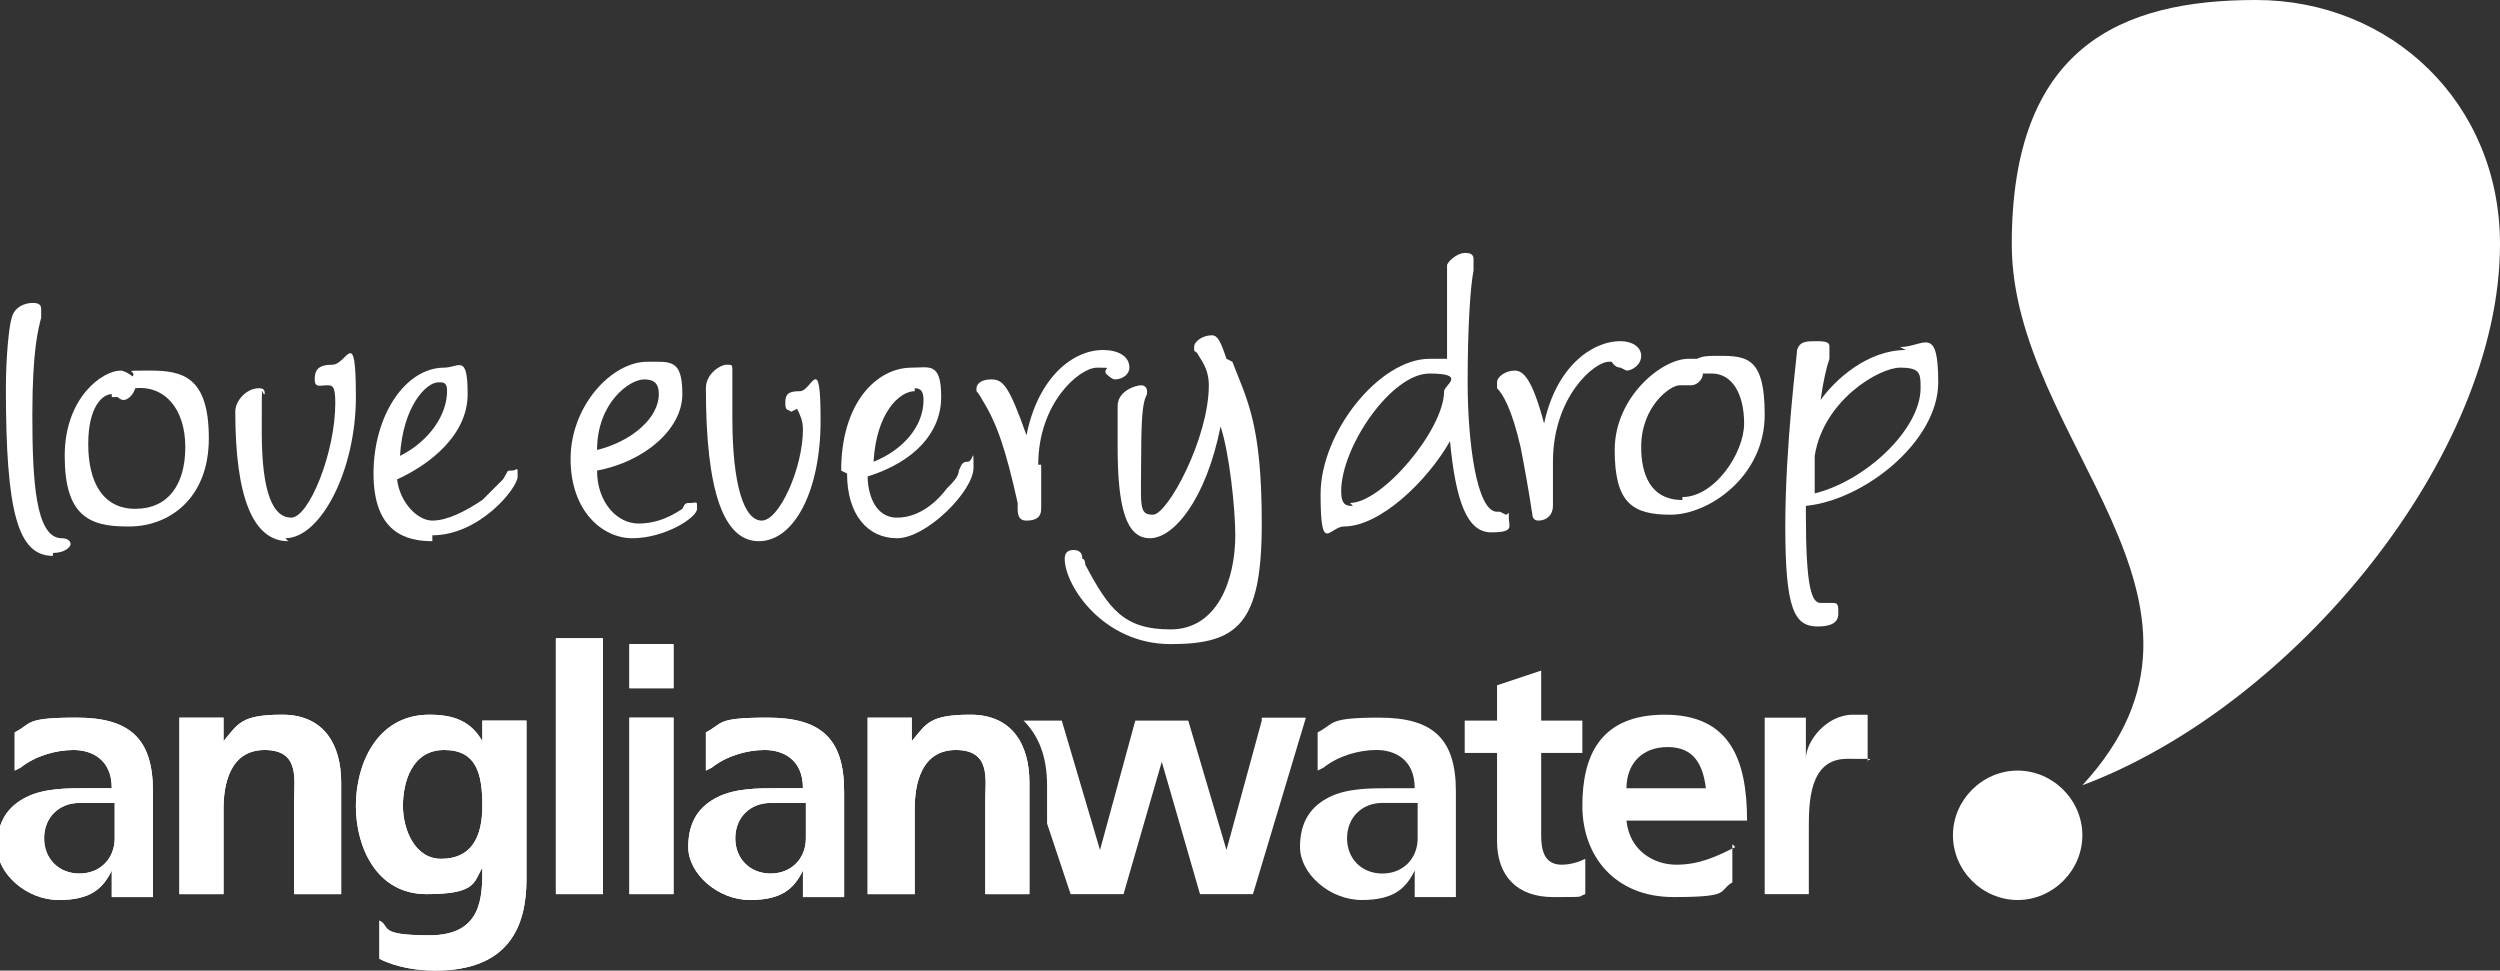 <svg xmlns="http://www.w3.org/2000/svg" id="Layer_2" viewBox="0 0 85 33"><rect x="0" y="0" width="85" height="33" fill="#333333" stroke="none"/><defs><style>.cls-1,.cls-2{fill:#fff;}.cls-2{fill-rule:evenodd;}</style></defs><g id="Layer_1-2"><path class="cls-1" d="m50.9,28.6c0,1.2.7,1.9,1.9,1.9s.8,0,1.1-.1v-1.2c-.2.1-.5.2-.8.2-.6,0-.7-.5-.7-1v-2.8h1.4v-1.1h-1.4v-1.7l-1.5.5v1.2h-1.1v1.1h1.1v3Z"></path><path class="cls-2" d="m55.3,26.8c0-.8.5-1.4,1.4-1.4s1.2.6,1.3,1.4h-2.6Zm3.7,2c-.6.3-1.2.6-2,.6s-1.6-.5-1.7-1.5h4.1c0-2.1-.6-3.6-2.8-3.6s-2.8,1.4-2.8,3.1,1.1,3.1,3.1,3.1,1.5-.2,2-.5v-1.3Z"></path><path class="cls-1" d="m60,30.4h1.5v-2.2c0-.9,0-2.4,1.3-2.4s.6,0,.7.1v-1.6c-.2,0-.3,0-.5,0-.9,0-1.6.9-1.6,1.5h0v-1.4h-1.4v6Z"></path><path class="cls-2" d="m45.8,28.5c0-.7.5-1.2,1.2-1.2h1.2v1.2c0,.7-.5,1.2-1.2,1.2s-1.2-.5-1.2-1.2m-.8-2.4c.5-.4,1.2-.6,1.8-.6s1.3.3,1.3,1.3h-.9c-.6,0-1.4,0-2,.3-.6.3-1,.8-1,1.7s1,1.8,2.1,1.8,1.5-.4,1.8-1h0c0,.2,0,.6,0,.9h1.4c0-.5,0-.9,0-1.3,0-.4,0-.9,0-1.5v-.8c0-1.8-.8-2.5-2.6-2.5s-1.5.2-2.1.5v1.3Z"></path><path class="cls-1" d="m42.9,24.5l-1.2,4.4h0l-1.3-4.4h-1.8l-1.2,4.4h0l-1.3-4.4h-1.3c.5.5.8,1.2.8,2.2v1.3l.8,2.4h1.8l1.3-4.5h0l1.3,4.5h1.8l1.8-6h-1.5Z"></path><path class="cls-1" d="m1.8,18.8c.4,0,.6-.2.6-.3s-.1-.2-.3-.2h0c-.9,0-1-2-1-4.2s.2-2.9.3-3.3c0-.1,0-.2,0-.3,0-.2-.2-.2-.3-.2-.2,0-.6.1-.7.5-.1.3-.2,1.4-.2,2.4,0,4.2.4,5.7,1.6,5.7"></path><path class="cls-1" d="m3.8,13.5c0,0,.1,0,.2,0,0,0,.1.1.2.1s.3-.1.4-.4c1-.1,1.7.7,1.7,2s-.6,2.1-1.7,2.1-1.6-.9-1.6-2.2.5-1.7.8-1.7m.6,4.5c1.3,0,2.7-.9,2.7-3s-.9-2.3-2-2.3-.4,0-.6.2c-.1-.1-.3-.2-.4-.2-.6,0-1.9.9-1.9,2.9s.8,2.4,2.1,2.4"></path><path class="cls-1" d="m9.7,18.3c1.2,0,2.4-2.3,2.4-4.8s-.3-1.1-.8-1.1-.6.2-.6.5.2.2.4.2.3,0,.3.6c0,1.7-.9,3.9-1.5,3.9s-1-.8-1-2.9,0-1.2.1-1.3c0,0,0,0,0,0,0-.1,0-.2-.2-.2-.4,0-.8.4-.8.8,0,2.9.6,4.4,1.8,4.4"></path><path class="cls-1" d="m15,13c.2,0,.2.2.2.3,0,.8-.6,1.7-1.6,2.2.1-1.7.9-2.5,1.3-2.5m-.2,5.2c1.6,0,2.9-1.6,2.9-2s0-.2-.2-.2-.1,0-.3.3c-.2.2-.4.4-.7.7-.6.4-1.2.7-1.7.7s-1.1-.6-1.2-1.4c1.1-.5,2.4-1.5,2.4-2.9s-.3-.9-.8-.9c-1.3,0-2.4,1.6-2.4,3.6s1.1,2.3,2,2.3"></path><path class="cls-1" d="m27.1,13.9h0c.1.2.2.4.2.7,0,1.3-.8,3.1-1.4,3.1s-1-1.2-1-3.5,0-1.1,0-1.4c0,0,0-.1,0-.2,0-.2,0-.2-.2-.2s-.7.3-.7.8c0,3.5.6,5.2,1.8,5.2s2.1-1.7,2.1-4.1-.3-1-.7-1-.5.1-.5.4.1.2.2.3"></path><path class="cls-1" d="m21.9,12.9c.3,0,.5.1.5.5,0,.8-.9,1.6-2.1,1.9,0-1.6,1.1-2.4,1.6-2.4m-.4,5.4c1.1,0,2.2-.7,2.2-1s0-.2-.2-.2-.2,0-.3.2c-.3.2-.8.5-1.5.5s-1.4-.7-1.4-1.8c1.6-.3,2.9-1.4,2.9-2.6s-.4-1.1-1.2-1.1c-1.2,0-2.6,1.5-2.6,3.3s1.1,2.7,2.1,2.7"></path><path class="cls-1" d="m31.1,13.2c.2,0,.3.1.3.4,0,.9-.7,1.7-1.7,2.1.1-1.7.9-2.4,1.4-2.4m-2.3,2.8c0,1.4.7,2.2,1.7,2.2s2.6-1.6,2.6-2.4,0-.2-.2-.2-.2.1-.3.3c0,.2-.2.4-.4.6-.3.4-.9,1-1.7,1s-1-.9-1-1.4c1.6-.5,2.5-1.5,2.5-2.7s-.4-1-1-1c-1.2,0-2.4,1.2-2.4,3.5"></path><path class="cls-1" d="m35.3,15.8c0-2.1,1.4-3.3,2-3.3s.2,0,.3.2c0,0,.2.2.3.2.3,0,.5-.2.5-.4,0-.4-.4-.6-.9-.6-1,0-2.2.9-2.6,2.9h0c-.6-1.7-.8-1.9-1.2-1.9s-.5.2-.5.3,0,0,0,.1c0,0,.1.1.2.3.5.8.8,1.7,1.2,3.5v.2c0,.3.1.4.3.4.3,0,.5-.1.5-.4s0-.3,0-.5c0-.3,0-.6,0-1"></path><path class="cls-1" d="m41.7,12.2c-.2-.6-.3-.8-.5-.8-.3,0-.6.2-.6.4s0,.1.1.2c.1.2.4.5.4,1.1,0,1.8-1.4,4.4-1.9,4.4s-.4-.3-.4-2,.1-1.9.2-2.1c0,0,0,0,0-.1,0,0,0-.2-.2-.2-.2,0-.8.2-.8.7,0,.5,0,1,0,1.4,0,2.1.3,3.1,1.1,3.1s1.9-1.3,2.4-3.8c.3.9.5,2.8.5,3.7,0,1.5-.6,3.2-2.2,3.2s-2.1-.7-2.9-2.2c0,0,0-.2-.1-.2,0-.2-.1-.3-.3-.3s-.3.1-.3.3c0,.9,1.3,2.9,3.6,2.9s3.1-.7,3.1-4.1-.5-4.2-1-5.5"></path><path class="cls-1" d="m57.2,17c-1.1,0-1.4-.9-1.4-1.8,0-1.4,1-2.1,1.3-2.1s.1,0,.2,0c0,0,0,0,.2,0,.2,0,.4-.2.4-.4,0,0,.2,0,.3,0,.7,0,1.1.7,1.1,1.7s-1,2.5-2.1,2.5m1.1-4.8c-.2,0-.4,0-.6.1,0,0-.2,0-.3,0-.9,0-2.5,1.3-2.5,3.1s.6,2.2,1.9,2.2,3.2-1.3,3.2-3.4-.7-2-1.8-2"></path><path class="cls-1" d="m55.3,12.6c.2,0,.5-.2.5-.5s-.3-.5-.7-.5c-1,0-2.2.9-2.6,2.8h0c-.4-1.5-.7-1.8-1-1.8s-.6.2-.6.4,0,0,0,.2c.2.2.5.7.8,2,.1.5.3,1.6.4,2.3,0,0,0,.2.2.2.3,0,.5-.2.5-.5s0-.3,0-.5c0-.3,0-.6,0-1,0-2.2,1.4-3.4,1.9-3.4s0,0,.1,0c0,0,.1.2.3.2"></path><path class="cls-1" d="m46,17.2c-.2,0-.4,0-.4-.5,0-1.5,1.7-4,3-4s.5.4.5.6c0,1.3-2.1,3.8-3.2,3.8m5.1.3h0s0,0-.1,0c-.7,0-1-2.4-1-4.4s.1-3.3.2-3.8c0-.2,0-.3,0-.4,0-.2-.2-.2-.3-.2-.2,0-.5.2-.6.4,0,.2,0,1.2,0,3.2-.2,0-.4,0-.6,0-1.7,0-3.7,2.5-3.7,4.6s.3,1.1.8,1.1c1.2,0,2.8-1.5,3.6-2.9.2,2.1.6,3.1,1.4,3.1s.6-.2.6-.5,0-.1-.1-.1"></path><path class="cls-1" d="m61.7,16.8v-.2c0-.4,0-.7,0-1.1.3-1.9,2.2-3,2.9-3s.7.2.7.7c0,1.4-1.9,3.2-3.7,3.6m3.2-4.9c-1.3,0-2.4,1-2.9,1.7.1-.7.2-1.1.3-1.4,0-.2,0-.3,0-.4s0-.2-.4-.2-.6,0-.7.3c0,.2-.4,3.2-.4,6s.3,3.4,1.1,3.4.7-.4.7-.6-.1-.2-.2-.2-.1,0-.2,0c0,0-.2,0-.2,0-.3,0-.5-.5-.5-3v-.3c2-.2,4.5-2.2,4.5-4.2s-.5-1.2-1.3-1.2"></path><path class="cls-2" d="m1.5,28.5c0-.7.5-1.2,1.2-1.2h1.2v1.2c0,.7-.5,1.2-1.2,1.2s-1.2-.5-1.2-1.2m-.8-2.4c.5-.4,1.2-.6,1.8-.6s1.3.3,1.3,1.3h-.9c-.6,0-1.4,0-2,.3-.6.3-1,.8-1,1.7s1,1.8,2.1,1.8,1.5-.4,1.8-1h0c0,.2,0,.6,0,.9h1.4c0-.5,0-.9,0-1.3,0-.4,0-.9,0-1.5v-.8c0-1.8-.8-2.5-2.6-2.5s-1.5.2-2.1.5v1.3Z"></path><path class="cls-1" d="m6.1,30.4h1.5v-2.9c0-.8.2-2,1.4-2s1,1,1,1.7v3.2h1.6v-3.8c0-1.3-.6-2.3-2-2.3s-1.5.3-2,.9h0v-.8h-1.5v6Z"></path><path class="cls-2" d="m15,29.2c-.9,0-1.3-1-1.3-1.8s.3-1.9,1.4-1.9,1.3.8,1.3,1.9-.4,1.8-1.4,1.8m1.4-4.8v.8h0c-.4-.7-1-.9-1.8-.9-1.8,0-2.5,1.7-2.5,3.1s.7,3,2.4,3,1.6-.4,1.9-.9h0c0,1,0,2.3-1.8,2.3s-1.3-.3-1.7-.5v1.3c.6.3,1.3.4,1.9.4,2.5,0,3.1-1.5,3.1-3.1v-5.4h-1.5Z"></path><path class="cls-1" d="m18.9,30.4h1.6v-8.7h-1.6v8.7Z"></path><path class="cls-2" d="m21.4,30.4h1.5v-6h-1.5v6Zm0-7h1.5v-1.5h-1.5v1.5Z"></path><path class="cls-2" d="m25,28.5c0-.7.5-1.2,1.2-1.2h1.2v1.2c0,.7-.5,1.2-1.2,1.2s-1.2-.5-1.2-1.2m-.8-2.4c.5-.4,1.2-.6,1.8-.6s1.3.3,1.3,1.3h-.9c-.6,0-1.4,0-2,.3-.6.3-1,.8-1,1.7s1,1.8,2.1,1.8,1.5-.4,1.8-1h0c0,.2,0,.6,0,.9h1.4c0-.5,0-.9,0-1.3,0-.4,0-.9,0-1.5v-.8c0-1.8-.8-2.5-2.6-2.5s-1.5.2-2.1.5v1.3Z"></path><path class="cls-1" d="m29.6,30.4h1.5v-2.9c0-.8.2-2,1.4-2s1,1,1,1.7v3.2h1.5v-3.8c0-1.3-.6-2.3-2-2.3s-1.5.3-2,.9h0v-.8h-1.5v6Z"></path><path class="cls-2" d="m1.5,28.5c0-.7.5-1.2,1.2-1.2h1.2v1.2c0,.7-.5,1.2-1.2,1.2s-1.2-.5-1.2-1.2m-.8-2.4c.5-.4,1.2-.6,1.8-.6s1.3.3,1.3,1.3h-.9c-.6,0-1.4,0-2,.3-.6.3-1,.8-1,1.7s1,1.8,2.1,1.8,1.5-.4,1.8-1h0c0,.2,0,.6,0,.9h1.4c0-.5,0-.9,0-1.3,0-.4,0-.9,0-1.5v-.8c0-1.8-.8-2.5-2.6-2.5s-1.5.2-2.1.5v1.3Z"></path><path class="cls-1" d="m6.1,30.4h1.5v-2.9c0-.8.2-2,1.4-2s1,1,1,1.7v3.2h1.6v-3.8c0-1.3-.6-2.3-2-2.3s-1.5.3-2,.9h0v-.8h-1.5v6Z"></path><path class="cls-2" d="m15,29.2c-.9,0-1.3-1-1.3-1.8s.3-1.9,1.4-1.9,1.3.8,1.3,1.9-.4,1.8-1.4,1.8m1.4-4.8v.8h0c-.4-.7-1-.9-1.8-.9-1.8,0-2.5,1.7-2.5,3.1s.7,3,2.4,3,1.6-.4,1.9-.9h0c0,1,0,2.3-1.8,2.3s-1.3-.3-1.7-.5v1.3c.6.3,1.3.4,1.9.4,2.5,0,3.1-1.5,3.1-3.1v-5.4h-1.5Z"></path><path class="cls-1" d="m18.9,30.4h1.6v-8.7h-1.6v8.7Z"></path><path class="cls-2" d="m21.4,30.4h1.5v-6h-1.5v6Zm0-7h1.5v-1.5h-1.5v1.5Z"></path><path class="cls-2" d="m25,28.5c0-.7.5-1.2,1.2-1.2h1.2v1.2c0,.7-.5,1.2-1.2,1.2s-1.2-.5-1.2-1.2m-.8-2.4c.5-.4,1.2-.6,1.8-.6s1.3.3,1.3,1.3h-.9c-.6,0-1.4,0-2,.3-.6.3-1,.8-1,1.7s1,1.8,2.1,1.8,1.5-.4,1.8-1h0c0,.2,0,.6,0,.9h1.4c0-.5,0-.9,0-1.3,0-.4,0-.9,0-1.5v-.8c0-1.8-.8-2.5-2.6-2.5s-1.5.2-2.1.5v1.3Z"></path><path class="cls-1" d="m29.6,30.4h1.5v-2.9c0-.8.2-2,1.4-2s1,1,1,1.7v3.2h1.5v-3.8c0-1.3-.6-2.3-2-2.3s-1.5.3-2,.9h0v-.8h-1.5v6Z"></path><path class="cls-1" d="m85,8.3c0,7.2-7,15.7-14.2,18.4,5.8-6.3-2.4-11.7-2.4-18.4s3.7-8.3,8.3-8.3,8.3,3.5,8.3,8.3"></path><path class="cls-1" d="m76.7,1.4c-3.7,0-6.9,2.3-6.8,7.1,0,6,5.3,10.3,4.3,14.8,3.7-2.8,9.8-7.2,9.8-14.8s-3.3-7.1-7.2-7.1h0Z"></path><path class="cls-1" d="m71.6,3.9c-.3.3-.5.6-.7.8-.6,1.2-.9,2.6-.8,4.1,0,.7-.1,1-.3,1,.2,1.6.8,3.2,1.6,5,.9,1.9,2.1,3.6,2.6,5.4-.2-2.2-1.2-3.9-1.5-4.5-1.5-3.2-2.1-4.8-2.1-6.3v-.3c0-.1,0-.3,0-.4,0-1.4.8-2.1,1.6-2.1s1.7.9,1.5,2.5c-.2,2.1.5,4.6,1.1,6.7.2.9.5,2,.5,3.3v.3c0,1.1-.2,2.3-.8,3.5,0,.1,0,.2,0,.4,0,0,.2-.1.6-.4.7-1.3,1.7-3.8,1.9-8,.2-2.2,1-3,1.6-3.1h0c.6,0,1.2.7,1.2,1.7h0c0,.1,0,.2,0,.3-.4,3.6-2.5,6.7-4,8.6.4-.3.9-.7,1.4-1.1,1.3-1.7,3.3-4.6,3.9-8.2.3-1.4.8-2,1.2-2,.7,0,1.2,1.2.7,2.6-.5,1.4-1.9,3.6-3.7,5.7.4-.4.8-.8,1.1-1.2,1.8-2.3,2.9-4.7,3.4-7,0-1.1-.6-2.7-1.7-3.8,0,0,0,0,0,0,0,0,0-.1,0-.2-1-1-2.6-1.8-4.8-1.8s-.7,0-1.1,0c-.7,0-1.3.1-1.8.1-1.6,0-2.1-.3-2.2-.7-.1-.4.2-.9.7-1.4-.4,0-.6-.2-.3-.5-.2.2-.4.4-.6.6"></path><path class="cls-1" d="m72.6,14.2c.2.3.3.7.5,1,.5,1,2.8,4.8.7,8.9,1.3-1.7,1.7-3.4,1.7-5v-.3c0-1.2-.2-2.3-.4-3.3-.1-.4-.2-.9-.3-1.3h-2.2Z"></path><path class="cls-1" d="m68.6,26.2c-1.2,0-2.2,1-2.2,2.2s1,2.2,2.2,2.2,2.2-1,2.2-2.2c0-1.2-1-2.2-2.2-2.2Z"></path><path class="cls-1" d="m81.8,11.4c-.2,0-.4.1-.4.2-.3.2-.6.8-.8,1.8-.1.6-.3,1.2-.4,1.8-.2.5-.3,1-.5,1.4-.2.5-.4,1-.7,1.5-.3.6-.6,1.2-1,1.7-.4.6-.9,1.3-1.3,1.8.7-.6,1.5-1.2,2.2-1.9,1.7-2,3.1-4.1,3.6-5.5.2-.4.3-.9.3-1.4,0-.4,0-.7-.2-1-.2-.3-.4-.4-.6-.4h0Z"></path><path class="cls-2" d="m77.3,21c.2-.1.2-.1.7-.5.3-.2.5-.4.8-.7.3-.3.5-.5.7-.7-.1.1-.2.2-.4.5-.2.2-.4.5-.7.7-.2.2-.4.4-.6.6-.2.2-.5.5-.8.7-.3.2-.6.5-.9.8.1-.1.3-.3.4-.4.2-.2.4-.4.4-.4.2-.2.4-.5.5-.6h0Z"></path><path class="cls-1" d="m78,12c-.4,0-.9.4-1.3,1.2,0,.2-.1.3-.2.5-.1.5-.2,1.1-.3,1.5-.1,2.7-.6,4.6-1.1,6,0,.2-.1.4-.2.6-.2.5-.4.9-.6,1.3.2-.1.5-.3.7-.5.6-.7,1.3-1.6,1.9-2.7,0-.1.1-.2.2-.3.8-1.4,1.5-3.1,1.8-4.9,0-.3,0-.6.1-.9,0-.7-.3-1.3-.7-1.5-.2,0-.4-.2-.5-.2h0Z"></path><path class="cls-2" d="m75.2,22.6l.8-.6c0,.1-.4.4-.4.5-.1.1-.2.3-.4.4-.1.1-.3.3-.5.5-.2.2-.4.4-.4.4.1-.2.3-.3.4-.5.2-.3.4-.7.5-.8h0Z"></path><path class="cls-2" d="m70.3,28.3c0,.9-.8,1.7-1.7,1.7-.9,0-1.7-.8-1.7-1.7,0-.9.8-1.7,1.7-1.7.9,0,1.7.8,1.7,1.7Z"></path><path class="cls-1" d="m69.6,9.8c.6,0,.4-.9.4-1.4,0-.5,0-1,.2-1.4,0-.4.2-.9.3-1.3.3-.7.6-1.4,1-2,.4-.5.8-1,1.3-1.5.5-.4,1-.6,1.6-1-.9.3-1.5.6-2.1,1.1-1,.6-1.9,1.8-2.4,3-.5,1-.7,2.2-.7,3.4,0,.3,0,.5.1.8,0,.1.1.3.3.3h0Z"></path></g></svg>